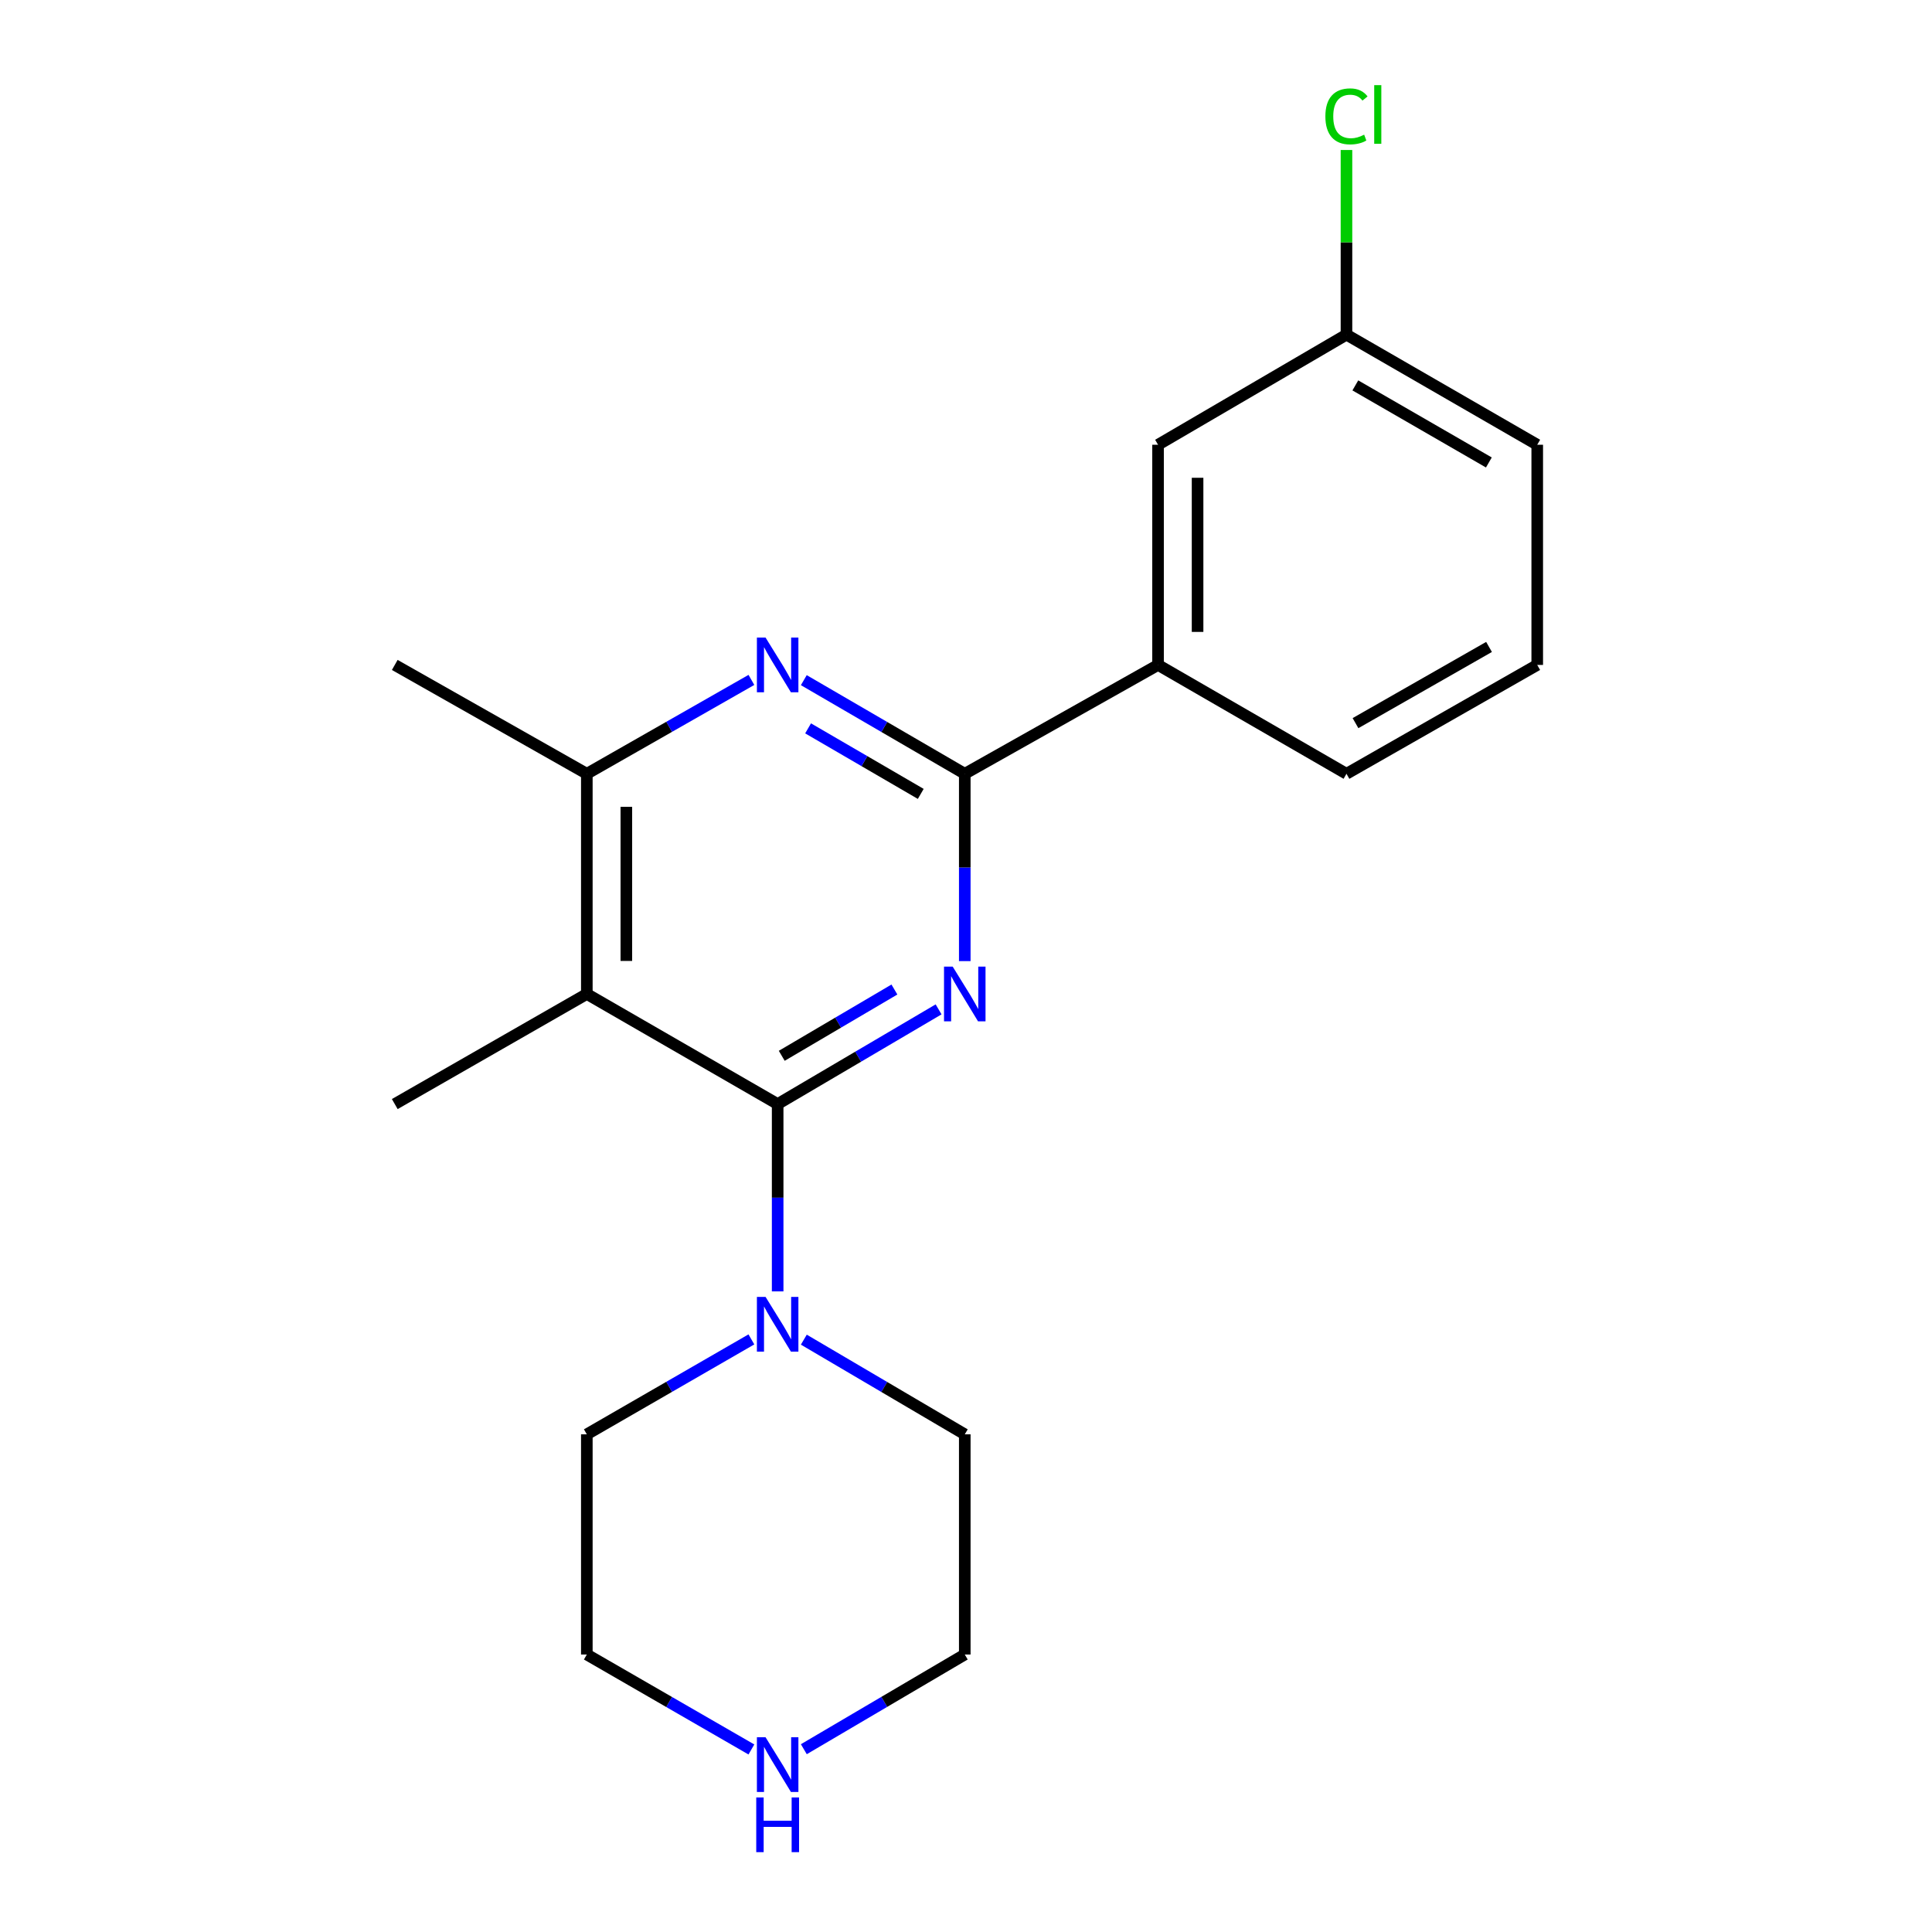 <?xml version='1.0' encoding='iso-8859-1'?>
<svg version='1.1' baseProfile='full'
              xmlns='http://www.w3.org/2000/svg'
                      xmlns:rdkit='http://www.rdkit.org/xml'
                      xmlns:xlink='http://www.w3.org/1999/xlink'
                  xml:space='preserve'
width='1000px' height='1000px' viewBox='0 0 1000 1000'>
<!-- END OF HEADER -->
<rect style='opacity:1.0;fill:#FFFFFF;stroke:none' width='1000' height='1000' x='0' y='0'> </rect>
<path class='bond-0' d='M 485.814,522.449 L 444.163,546.957' style='fill:none;fill-rule:evenodd;stroke:#0000FF;stroke-width:6px;stroke-linecap:butt;stroke-linejoin:miter;stroke-opacity:1' />
<path class='bond-0' d='M 444.163,546.957 L 402.512,571.465' style='fill:none;fill-rule:evenodd;stroke:#000000;stroke-width:6px;stroke-linecap:butt;stroke-linejoin:miter;stroke-opacity:1' />
<path class='bond-0' d='M 462.946,512.173 L 433.79,529.328' style='fill:none;fill-rule:evenodd;stroke:#0000FF;stroke-width:6px;stroke-linecap:butt;stroke-linejoin:miter;stroke-opacity:1' />
<path class='bond-0' d='M 433.79,529.328 L 404.634,546.484' style='fill:none;fill-rule:evenodd;stroke:#000000;stroke-width:6px;stroke-linecap:butt;stroke-linejoin:miter;stroke-opacity:1' />
<path class='bond-1' d='M 499.364,497.468 L 499.364,448.99' style='fill:none;fill-rule:evenodd;stroke:#0000FF;stroke-width:6px;stroke-linecap:butt;stroke-linejoin:miter;stroke-opacity:1' />
<path class='bond-1' d='M 499.364,448.99 L 499.364,400.511' style='fill:none;fill-rule:evenodd;stroke:#000000;stroke-width:6px;stroke-linecap:butt;stroke-linejoin:miter;stroke-opacity:1' />
<path class='bond-2' d='M 402.512,571.465 L 303.74,514.477' style='fill:none;fill-rule:evenodd;stroke:#000000;stroke-width:6px;stroke-linecap:butt;stroke-linejoin:miter;stroke-opacity:1' />
<path class='bond-5' d='M 402.512,571.465 L 402.512,619.943' style='fill:none;fill-rule:evenodd;stroke:#000000;stroke-width:6px;stroke-linecap:butt;stroke-linejoin:miter;stroke-opacity:1' />
<path class='bond-5' d='M 402.512,619.943 L 402.512,668.421' style='fill:none;fill-rule:evenodd;stroke:#0000FF;stroke-width:6px;stroke-linecap:butt;stroke-linejoin:miter;stroke-opacity:1' />
<path class='bond-3' d='M 499.364,400.511 L 457.708,376.28' style='fill:none;fill-rule:evenodd;stroke:#000000;stroke-width:6px;stroke-linecap:butt;stroke-linejoin:miter;stroke-opacity:1' />
<path class='bond-3' d='M 457.708,376.28 L 416.053,352.048' style='fill:none;fill-rule:evenodd;stroke:#0000FF;stroke-width:6px;stroke-linecap:butt;stroke-linejoin:miter;stroke-opacity:1' />
<path class='bond-3' d='M 476.582,410.922 L 447.423,393.96' style='fill:none;fill-rule:evenodd;stroke:#000000;stroke-width:6px;stroke-linecap:butt;stroke-linejoin:miter;stroke-opacity:1' />
<path class='bond-3' d='M 447.423,393.96 L 418.264,376.998' style='fill:none;fill-rule:evenodd;stroke:#0000FF;stroke-width:6px;stroke-linecap:butt;stroke-linejoin:miter;stroke-opacity:1' />
<path class='bond-6' d='M 499.364,400.511 L 599.409,344.171' style='fill:none;fill-rule:evenodd;stroke:#000000;stroke-width:6px;stroke-linecap:butt;stroke-linejoin:miter;stroke-opacity:1' />
<path class='bond-10' d='M 303.74,514.477 L 204.331,571.465' style='fill:none;fill-rule:evenodd;stroke:#000000;stroke-width:6px;stroke-linecap:butt;stroke-linejoin:miter;stroke-opacity:1' />
<path class='bond-20' d='M 303.74,514.477 L 303.74,400.511' style='fill:none;fill-rule:evenodd;stroke:#000000;stroke-width:6px;stroke-linecap:butt;stroke-linejoin:miter;stroke-opacity:1' />
<path class='bond-20' d='M 324.194,497.382 L 324.194,417.606' style='fill:none;fill-rule:evenodd;stroke:#000000;stroke-width:6px;stroke-linecap:butt;stroke-linejoin:miter;stroke-opacity:1' />
<path class='bond-4' d='M 388.929,351.919 L 346.334,376.215' style='fill:none;fill-rule:evenodd;stroke:#0000FF;stroke-width:6px;stroke-linecap:butt;stroke-linejoin:miter;stroke-opacity:1' />
<path class='bond-4' d='M 346.334,376.215 L 303.74,400.511' style='fill:none;fill-rule:evenodd;stroke:#000000;stroke-width:6px;stroke-linecap:butt;stroke-linejoin:miter;stroke-opacity:1' />
<path class='bond-14' d='M 303.74,400.511 L 204.331,344.171' style='fill:none;fill-rule:evenodd;stroke:#000000;stroke-width:6px;stroke-linecap:butt;stroke-linejoin:miter;stroke-opacity:1' />
<path class='bond-12' d='M 388.921,693.27 L 346.33,717.839' style='fill:none;fill-rule:evenodd;stroke:#0000FF;stroke-width:6px;stroke-linecap:butt;stroke-linejoin:miter;stroke-opacity:1' />
<path class='bond-12' d='M 346.33,717.839 L 303.74,742.408' style='fill:none;fill-rule:evenodd;stroke:#000000;stroke-width:6px;stroke-linecap:butt;stroke-linejoin:miter;stroke-opacity:1' />
<path class='bond-13' d='M 416.061,693.401 L 457.712,717.904' style='fill:none;fill-rule:evenodd;stroke:#0000FF;stroke-width:6px;stroke-linecap:butt;stroke-linejoin:miter;stroke-opacity:1' />
<path class='bond-13' d='M 457.712,717.904 L 499.364,742.408' style='fill:none;fill-rule:evenodd;stroke:#000000;stroke-width:6px;stroke-linecap:butt;stroke-linejoin:miter;stroke-opacity:1' />
<path class='bond-8' d='M 599.409,344.171 L 599.409,230.205' style='fill:none;fill-rule:evenodd;stroke:#000000;stroke-width:6px;stroke-linecap:butt;stroke-linejoin:miter;stroke-opacity:1' />
<path class='bond-8' d='M 619.863,327.076 L 619.863,247.3' style='fill:none;fill-rule:evenodd;stroke:#000000;stroke-width:6px;stroke-linecap:butt;stroke-linejoin:miter;stroke-opacity:1' />
<path class='bond-15' d='M 599.409,344.171 L 696.931,400.511' style='fill:none;fill-rule:evenodd;stroke:#000000;stroke-width:6px;stroke-linecap:butt;stroke-linejoin:miter;stroke-opacity:1' />
<path class='bond-7' d='M 416.061,905.389 L 457.712,880.881' style='fill:none;fill-rule:evenodd;stroke:#0000FF;stroke-width:6px;stroke-linecap:butt;stroke-linejoin:miter;stroke-opacity:1' />
<path class='bond-7' d='M 457.712,880.881 L 499.364,856.373' style='fill:none;fill-rule:evenodd;stroke:#000000;stroke-width:6px;stroke-linecap:butt;stroke-linejoin:miter;stroke-opacity:1' />
<path class='bond-21' d='M 388.921,905.52 L 346.33,880.946' style='fill:none;fill-rule:evenodd;stroke:#0000FF;stroke-width:6px;stroke-linecap:butt;stroke-linejoin:miter;stroke-opacity:1' />
<path class='bond-21' d='M 346.33,880.946 L 303.74,856.373' style='fill:none;fill-rule:evenodd;stroke:#000000;stroke-width:6px;stroke-linecap:butt;stroke-linejoin:miter;stroke-opacity:1' />
<path class='bond-9' d='M 599.409,230.205 L 696.931,173.217' style='fill:none;fill-rule:evenodd;stroke:#000000;stroke-width:6px;stroke-linecap:butt;stroke-linejoin:miter;stroke-opacity:1' />
<path class='bond-11' d='M 696.931,173.217 L 696.931,125.429' style='fill:none;fill-rule:evenodd;stroke:#000000;stroke-width:6px;stroke-linecap:butt;stroke-linejoin:miter;stroke-opacity:1' />
<path class='bond-11' d='M 696.931,125.429 L 696.931,77.641' style='fill:none;fill-rule:evenodd;stroke:#00CC00;stroke-width:6px;stroke-linecap:butt;stroke-linejoin:miter;stroke-opacity:1' />
<path class='bond-22' d='M 696.931,173.217 L 795.669,230.205' style='fill:none;fill-rule:evenodd;stroke:#000000;stroke-width:6px;stroke-linecap:butt;stroke-linejoin:miter;stroke-opacity:1' />
<path class='bond-22' d='M 701.517,199.481 L 770.634,239.373' style='fill:none;fill-rule:evenodd;stroke:#000000;stroke-width:6px;stroke-linecap:butt;stroke-linejoin:miter;stroke-opacity:1' />
<path class='bond-17' d='M 303.74,742.408 L 303.74,856.373' style='fill:none;fill-rule:evenodd;stroke:#000000;stroke-width:6px;stroke-linecap:butt;stroke-linejoin:miter;stroke-opacity:1' />
<path class='bond-16' d='M 499.364,742.408 L 499.364,856.373' style='fill:none;fill-rule:evenodd;stroke:#000000;stroke-width:6px;stroke-linecap:butt;stroke-linejoin:miter;stroke-opacity:1' />
<path class='bond-18' d='M 696.931,400.511 L 795.669,344.171' style='fill:none;fill-rule:evenodd;stroke:#000000;stroke-width:6px;stroke-linecap:butt;stroke-linejoin:miter;stroke-opacity:1' />
<path class='bond-18' d='M 701.604,374.295 L 770.721,334.856' style='fill:none;fill-rule:evenodd;stroke:#000000;stroke-width:6px;stroke-linecap:butt;stroke-linejoin:miter;stroke-opacity:1' />
<path class='bond-19' d='M 795.669,344.171 L 795.669,230.205' style='fill:none;fill-rule:evenodd;stroke:#000000;stroke-width:6px;stroke-linecap:butt;stroke-linejoin:miter;stroke-opacity:1' />
<path  class='atom-0' d='M 493.104 500.317
L 502.384 515.317
Q 503.304 516.797, 504.784 519.477
Q 506.264 522.157, 506.344 522.317
L 506.344 500.317
L 510.104 500.317
L 510.104 528.637
L 506.224 528.637
L 496.264 512.237
Q 495.104 510.317, 493.864 508.117
Q 492.664 505.917, 492.304 505.237
L 492.304 528.637
L 488.624 528.637
L 488.624 500.317
L 493.104 500.317
' fill='#0000FF'/>
<path  class='atom-4' d='M 396.252 330.011
L 405.532 345.011
Q 406.452 346.491, 407.932 349.171
Q 409.412 351.851, 409.492 352.011
L 409.492 330.011
L 413.252 330.011
L 413.252 358.331
L 409.372 358.331
L 399.412 341.931
Q 398.252 340.011, 397.012 337.811
Q 395.812 335.611, 395.452 334.931
L 395.452 358.331
L 391.772 358.331
L 391.772 330.011
L 396.252 330.011
' fill='#0000FF'/>
<path  class='atom-6' d='M 396.252 671.271
L 405.532 686.271
Q 406.452 687.751, 407.932 690.431
Q 409.412 693.111, 409.492 693.271
L 409.492 671.271
L 413.252 671.271
L 413.252 699.591
L 409.372 699.591
L 399.412 683.191
Q 398.252 681.271, 397.012 679.071
Q 395.812 676.871, 395.452 676.191
L 395.452 699.591
L 391.772 699.591
L 391.772 671.271
L 396.252 671.271
' fill='#0000FF'/>
<path  class='atom-8' d='M 396.252 899.201
L 405.532 914.201
Q 406.452 915.681, 407.932 918.361
Q 409.412 921.041, 409.492 921.201
L 409.492 899.201
L 413.252 899.201
L 413.252 927.521
L 409.372 927.521
L 399.412 911.121
Q 398.252 909.201, 397.012 907.001
Q 395.812 904.801, 395.452 904.121
L 395.452 927.521
L 391.772 927.521
L 391.772 899.201
L 396.252 899.201
' fill='#0000FF'/>
<path  class='atom-8' d='M 391.432 930.353
L 395.272 930.353
L 395.272 942.393
L 409.752 942.393
L 409.752 930.353
L 413.592 930.353
L 413.592 958.673
L 409.752 958.673
L 409.752 945.593
L 395.272 945.593
L 395.272 958.673
L 391.432 958.673
L 391.432 930.353
' fill='#0000FF'/>
<path  class='atom-12' d='M 686.011 60.232
Q 686.011 53.192, 689.291 49.512
Q 692.611 45.792, 698.891 45.792
Q 704.731 45.792, 707.851 49.912
L 705.211 52.072
Q 702.931 49.072, 698.891 49.072
Q 694.611 49.072, 692.331 51.952
Q 690.091 54.792, 690.091 60.232
Q 690.091 65.832, 692.411 68.712
Q 694.771 71.592, 699.331 71.592
Q 702.451 71.592, 706.091 69.712
L 707.211 72.712
Q 705.731 73.672, 703.491 74.232
Q 701.251 74.792, 698.771 74.792
Q 692.611 74.792, 689.291 71.032
Q 686.011 67.272, 686.011 60.232
' fill='#00CC00'/>
<path  class='atom-12' d='M 711.291 44.072
L 714.971 44.072
L 714.971 74.432
L 711.291 74.432
L 711.291 44.072
' fill='#00CC00'/>
</svg>
